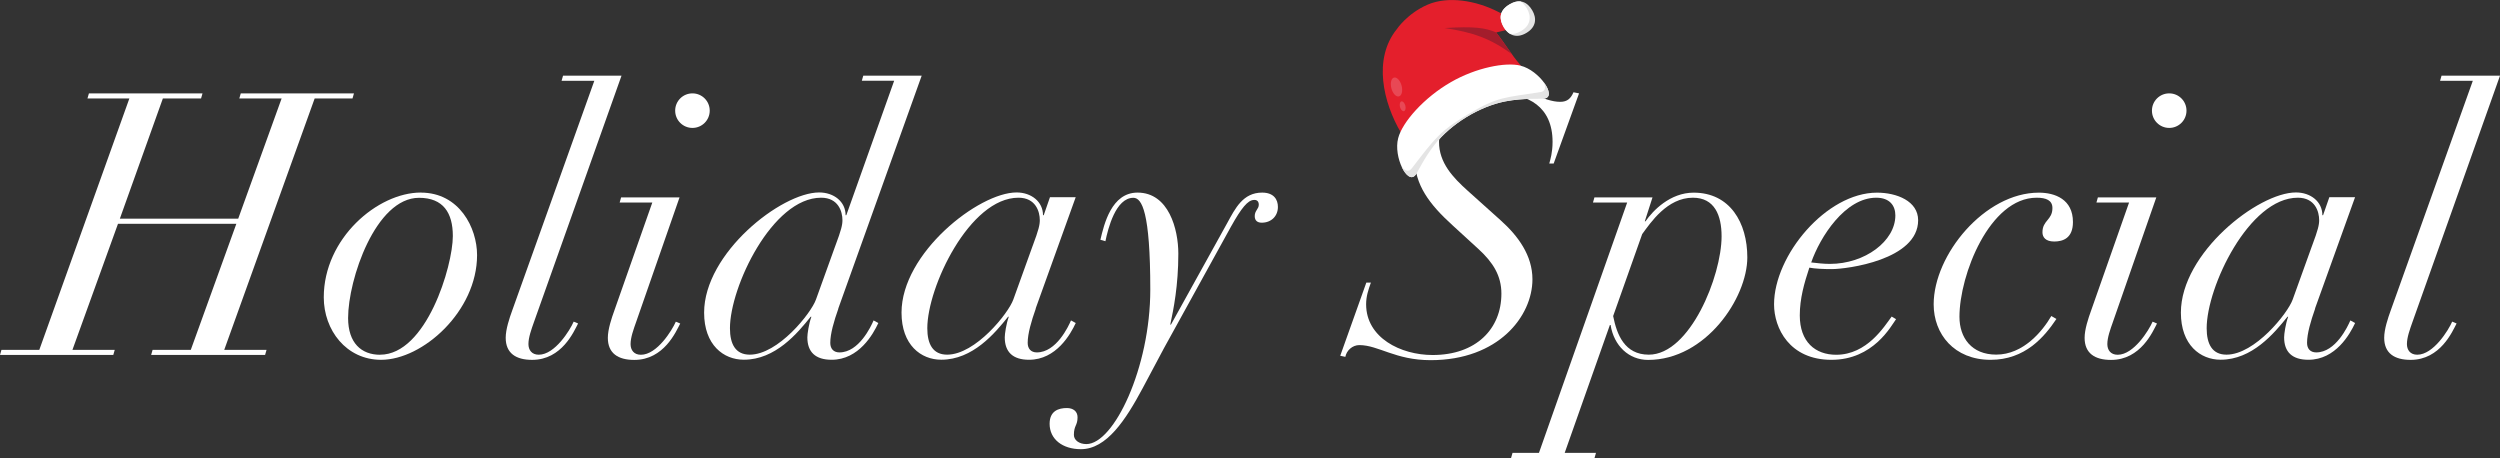 <svg viewBox="0 0 499.35 91.48" version="1.1" xmlns="http://www.w3.org/2000/svg" id="Layer_1"><rect x="0" y="0" width="499.35" height="91.48" fill="#333333" stroke="none"/>
  
  <defs>
    <style>
      .st0 {
        fill: #a31d2c;
      }

      .st0, .st1, .st2, .st3, .st4 {
        fill-rule: evenodd;
      }

      .st5, .st1 {
        fill: #fff;
      }

      .st2 {
        fill: #e4e4e4;
      }

      .st3 {
        fill: #e84855;
      }

      .st4 {
        fill: #e41f2c;
      }
    </style>
  </defs>
  <path d="M.29,69.88h7.56L25.84,19.67h-8.37l.29-1.02h22.69l-.29,1.02h-7.63l-8.59,24.01h23.64l8.67-24.01h-8.45l.29-1.02h22.61l-.29,1.02h-7.56l-18.06,50.21h8.45l-.29,1.02h-22.76l.29-1.02h7.63l9.1-25.18h-23.64l-9.1,25.18h8.45l-.29,1.02H0l.29-1.02Z" class="st5"></path>
  <path d="M84.06,38.47c7.7,0,11.23,7.05,11.23,12.48,0,11.23-10.87,20.92-19.16,20.92-6.98,0-11.46-5.95-11.46-12.48,0-11.82,10.8-20.93,19.38-20.93h.01ZM75.91,70.85c9.25,0,14.54-17.69,14.54-23.71,0-4.62-1.91-7.63-6.75-7.63-8.67,0-14.17,16.3-14.17,24.01,0,4.99,2.65,7.34,6.39,7.34h-.01Z" class="st5"></path>
  <path d="M124.14,15.12l-17.48,49.19c-.52,1.47-1.11,3.08-1.11,4.41,0,1.18.66,2.13,2.06,2.13,3.23,0,6.25-4.92,6.98-6.61l.88.37c-.81,1.54-3.23,7.27-9.18,7.27-3.23,0-5.28-1.32-5.28-4.41,0-1.69.73-3.89,1.32-5.51l16.38-45.82h-6.54l.29-1.02h11.67Z" class="st5"></path>
  <path d="M130.31,40.45h-6.54l.29-1.02h11.67l-8.67,24.89c-.52,1.47-1.11,3.08-1.11,4.41,0,1.18.66,2.13,2.06,2.13,3.23,0,6.25-4.92,6.98-6.61l.88.37c-.81,1.54-3.23,7.27-9.18,7.27-3.23,0-5.28-1.32-5.28-4.41,0-1.69.73-3.89,1.32-5.51l7.56-21.51h.01ZM138.31,18.65c1.91,0,3.45,1.54,3.45,3.45s-1.54,3.45-3.45,3.45-3.45-1.54-3.45-3.45,1.54-3.45,3.45-3.45Z" class="st5"></path>
  <path d="M167.45,61.66c-.88,2.49-1.61,4.99-1.61,6.82,0,1.18.66,1.91,1.83,1.91,3.89,0,6.32-5.21,6.82-6.39l.95.52c-1.02,2.2-3.89,7.34-9.33,7.34-3.23,0-4.85-1.54-4.85-4.48,0-.66.29-2.72.81-4.12h-.14c-2.65,3.31-7.05,8.59-13.36,8.59-4.04,0-7.93-2.94-7.93-9.4,0-11.89,15.42-24.01,22.98-24.01,2.94,0,5.28,1.84,5.28,4.55h.14l9.56-26.86h-6.46l.29-1.02h11.67l-16.67,46.54h.01ZM166.87,49.04c1.18-3.15,1.4-4.12,1.4-5.07,0-1.69-.81-4.48-4.26-4.48-9.76,0-18.21,17.84-18.21,26.07,0,3.15,1.1,5.28,3.96,5.28,5.66,0,12.26-8.29,13.22-11.01l3.89-10.8h.01Z" class="st5"></path>
  <path d="M206.88,61.66c-.88,2.49-1.61,4.99-1.61,6.82,0,1.18.66,1.91,1.83,1.91,3.89,0,6.32-5.21,6.82-6.39l.95.52c-1.02,2.2-3.89,7.34-9.33,7.34-3.23,0-4.85-1.54-4.85-4.48,0-.66.29-2.72.81-4.12h-.14c-2.65,3.31-7.05,8.59-13.36,8.59-4.04,0-7.93-2.94-7.93-9.4,0-11.89,15.42-24.01,22.98-24.01,2.94,0,5.28,1.84,5.28,4.55h.14l1.25-3.6h5.14l-8,22.24h.02ZM206.29,49.04c1.18-3.15,1.4-4.12,1.4-5.07,0-1.69-.81-4.48-4.26-4.48-9.76,0-18.21,17.84-18.21,26.07,0,3.15,1.1,5.28,3.96,5.28,5.66,0,12.26-8.29,13.22-11.01l3.89-10.8h.01Z" class="st5"></path>
  <path d="M219.8,47.87c.73-3.08,2.2-9.4,7.41-9.4,6.25,0,8.15,7.34,8.15,12.19,0,6.39-.95,11.08-1.61,14.17h.14l11.23-20.27c1.61-2.94,3.15-6.09,6.98-6.09,2.35,0,3.15,1.4,3.15,2.86,0,1.83-1.32,3.15-3.23,3.15-.81,0-1.4-.37-1.4-1.32,0-1.1.81-1.4.81-2.27,0-.66-.36-1.02-1.02-.95-1.18.07-2.42,1.54-4.55,5.36l-13.36,24.23-4.26,8c-3.38,6.32-7.2,12.19-12.34,12.19-3.67,0-6.25-1.99-6.25-5.07,0-2.56,1.76-3.15,3.45-3.15,1.25,0,2.13.66,2.13,1.84,0,1.69-.73,1.61-.73,3.53,0,1.02,1.02,1.83,2.49,1.83,5.5,0,12.77-15.27,12.77-30.84s-1.69-18.35-3.38-18.35c-3.53,0-5.07,6.16-5.58,8.67l-1.02-.29h.01Z" class="st5"></path>
  <path d="M272.87,56.45h.95c-.52,1.47-.95,2.72-.95,4.33,0,6.68,6.9,10.13,13.29,10.13,8.67,0,13.73-5.21,13.73-12.26,0-3.6-1.69-6.25-4.55-8.88l-5.21-4.77c-4.62-4.19-7.56-8.08-7.56-13.36,0-8.29,8.15-13.95,16.81-13.95,6.02,0,8.95,2.65,12.26,2.65,1.47,0,2.13-.73,2.65-1.91l1.11.22-5.07,14.02h-.88c.22-.81.66-2.2.66-4.33,0-7.12-4.99-9.62-10.72-9.62-7.12,0-11.96,4.04-11.96,9.62,0,4.19,2.79,7.12,5.73,9.76l6.54,5.87c3.53,3.15,6.39,7.05,6.39,11.82,0,7.34-6.75,16.15-20.34,16.15-7.05,0-10.42-3.01-14.24-3.01-1.4,0-2.57,1.11-2.79,2.35l-1.02-.22,5.21-14.61h-.03Z" class="st5"></path>
  <path d="M325,40.45h-6.82l.29-1.02h11.6l-1.54,4.78h.14c1.47-2.13,4.92-5.73,9.62-5.73,7.27,0,10.72,6.02,10.72,12.93,0,8.08-8.29,20.48-19.82,20.48-3.82,0-6.82-2.79-7.49-6.98h-.14l-9.03,25.55h6.25l-.29,1.02h-16.67l.29-1.02h5.28l17.62-50h-.01ZM322.21,63.13c.73,3.67,2.27,7.71,7.12,7.71,8.22,0,14.54-15.71,14.54-23.64,0-4.19-1.4-7.71-5.73-7.71-5.14,0-8.45,4.99-10.13,7.27l-5.8,16.37h0Z" class="st5"></path>
  <path d="M378.74,63.72c-1.02,1.4-4.55,8.15-12.93,8.15s-11.46-6.32-11.46-11.08c0-9.76,10.42-22.31,20.56-22.31,3.96,0,8.22,1.69,8.22,5.51,0,7.93-14.24,9.76-17.25,9.76-1.69,0-3.31-.07-4.48-.29-1.02,3.08-1.91,6.16-1.91,9.54,0,5.28,3.08,7.86,7.27,7.86,6.16,0,9.62-5.66,11.08-7.63l.88.52v-.02ZM374.77,39.49c-6.25,0-11.23,7.86-13,12.93,1.25.14,2.42.29,3.74.29,6.98,0,13.07-4.55,13.07-9.69,0-1.91-1.1-3.53-3.82-3.53Z" class="st5"></path>
  <path d="M410.74,63.72c-2.42,3.6-6.25,8.15-13.14,8.15-7.27,0-11.37-5.14-11.37-11.08,0-9.91,10.21-22.31,21-22.31,3.23,0,6.82,1.32,6.82,5.87,0,3.23-1.99,3.89-3.74,3.89s-2.35-.88-2.35-1.84c0-2.42,1.99-2.42,1.99-4.85,0-1.54-1.25-2.06-3.15-2.06-9.4,0-15.42,15.42-15.42,23.78,0,4.19,2.42,7.56,7.34,7.56,5.43,0,9.25-4.69,11.01-7.71l1.02.59v.02Z" class="st5"></path>
  <path d="M425.28,40.45h-6.54l.29-1.02h11.67l-8.67,24.89c-.52,1.47-1.11,3.08-1.11,4.41,0,1.18.66,2.13,2.06,2.13,3.23,0,6.25-4.92,6.98-6.61l.88.37c-.81,1.54-3.23,7.27-9.18,7.27-3.23,0-5.28-1.32-5.28-4.41,0-1.69.73-3.89,1.32-5.51l7.56-21.51h.01ZM433.28,18.65c1.91,0,3.45,1.54,3.45,3.45s-1.54,3.45-3.45,3.45-3.45-1.54-3.45-3.45,1.54-3.45,3.45-3.45Z" class="st5"></path>
  <path d="M462.42,61.66c-.88,2.49-1.61,4.99-1.61,6.82,0,1.18.66,1.91,1.83,1.91,3.89,0,6.32-5.21,6.82-6.39l.95.52c-1.02,2.2-3.89,7.34-9.33,7.34-3.23,0-4.85-1.54-4.85-4.48,0-.66.29-2.72.81-4.12h-.14c-2.65,3.31-7.05,8.59-13.36,8.59-4.04,0-7.93-2.94-7.93-9.4,0-11.89,15.42-24.01,22.98-24.01,2.94,0,5.28,1.84,5.28,4.55h.14l1.25-3.6h5.14l-8,22.24h.02ZM461.83,49.04c1.18-3.15,1.4-4.12,1.4-5.07,0-1.69-.81-4.48-4.26-4.48-9.76,0-18.21,17.84-18.21,26.07,0,3.15,1.1,5.28,3.96,5.28,5.66,0,12.26-8.29,13.22-11.01l3.89-10.8h.01Z" class="st5"></path>
  <path d="M499.35,15.12l-17.48,49.19c-.52,1.47-1.11,3.08-1.11,4.41,0,1.18.66,2.13,2.06,2.13,3.23,0,6.25-4.92,6.98-6.61l.88.37c-.81,1.54-3.23,7.27-9.18,7.27-3.23,0-5.28-1.32-5.28-4.41,0-1.69.73-3.89,1.32-5.51l16.38-45.82h-6.54l.29-1.02h11.67Z" class="st5"></path>
  <g>
    <path d="M279.85,26.54l24.12-13.08-.4-.62c-1.7-1.92-2.81-3.95-4.72-6.35,1.75-.41,3.56-.87,4.2-1.12,1.39-.54.67-.68-3.76-2.98-4.43-2.29-10.05-3.23-14.14-1.46-4.09,1.78-6.14,4.88-6.14,4.88h0c-4.83,5.96-2.71,14.74.84,20.73h0Z" class="st4"></path>
    <path d="M302,10.83l-3.15-4.35c-2.22-.95-4.44-1.24-10.31-.88,5.65.86,9.07,2.03,13.46,5.23h0Z" class="st0"></path>
    <path d="M303.72,13.12c3.75.93,7.35,6.16,4.78,6.56-.91.14-4.09-.15-7.83.57-5.17,1.01-10.85,4.5-14.09,8.62-2.16,2.75-3.31,5.39-3.84,6.07-1.6,2.07-4.45-3.6-3.47-7.34.84-3.23,5.2-8.14,10.56-11.21,4.97-2.86,10.87-4.03,13.89-3.28h0Z" class="st1"></path>
    <path d="M308.36,16.45c1.14,1.52,1.47,3.03.13,3.23-.91.14-4.09-.15-7.83.57-5.17,1.01-10.85,4.5-14.09,8.62-2.16,2.75-3.31,5.39-3.84,6.07-.82,1.07-1.99.07-2.78-1.66.68.86,1.43,1.14,2.02.37,4.7-6.11,5.67-7.51,11.44-10.93,5.77-3.42,7.06-3.2,14.32-4.33.94-.14,1.07-.95.63-1.94h0Z" class="st2"></path>
    <path d="M301.5.88c2.13-1.26,3.61-.41,4.54,1.16.93,1.57.85,3.35-1.16,4.54-2.01,1.19-3.61.41-4.54-1.16-.93-1.57-.97-3.28,1.16-4.54h0Z" class="st2"></path>
    <path d="M301.5.88c.83-.49,1.56-.67,2.2-.6.5.32.92.81,1.27,1.39.93,1.57.85,3.35-1.16,4.54-.79.47-1.53.64-2.18.55-.51-.3-.94-.77-1.28-1.34-.93-1.57-.97-3.28,1.16-4.54h0Z" class="st1"></path>
    <path d="M279.92,20.25c.3-.07.65.33.79.87.13.54,0,1.03-.3,1.09-.29.06-.65-.33-.78-.86-.13-.55,0-1.04.29-1.1h0Z" class="st3"></path>
    <path d="M278.46,15.49c.58-.11,1.25.63,1.51,1.68.26,1.03,0,1.98-.57,2.09-.57.12-1.24-.62-1.5-1.67-.25-1.05,0-1.98.56-2.1h0Z" class="st3"></path>
  </g>
</svg>